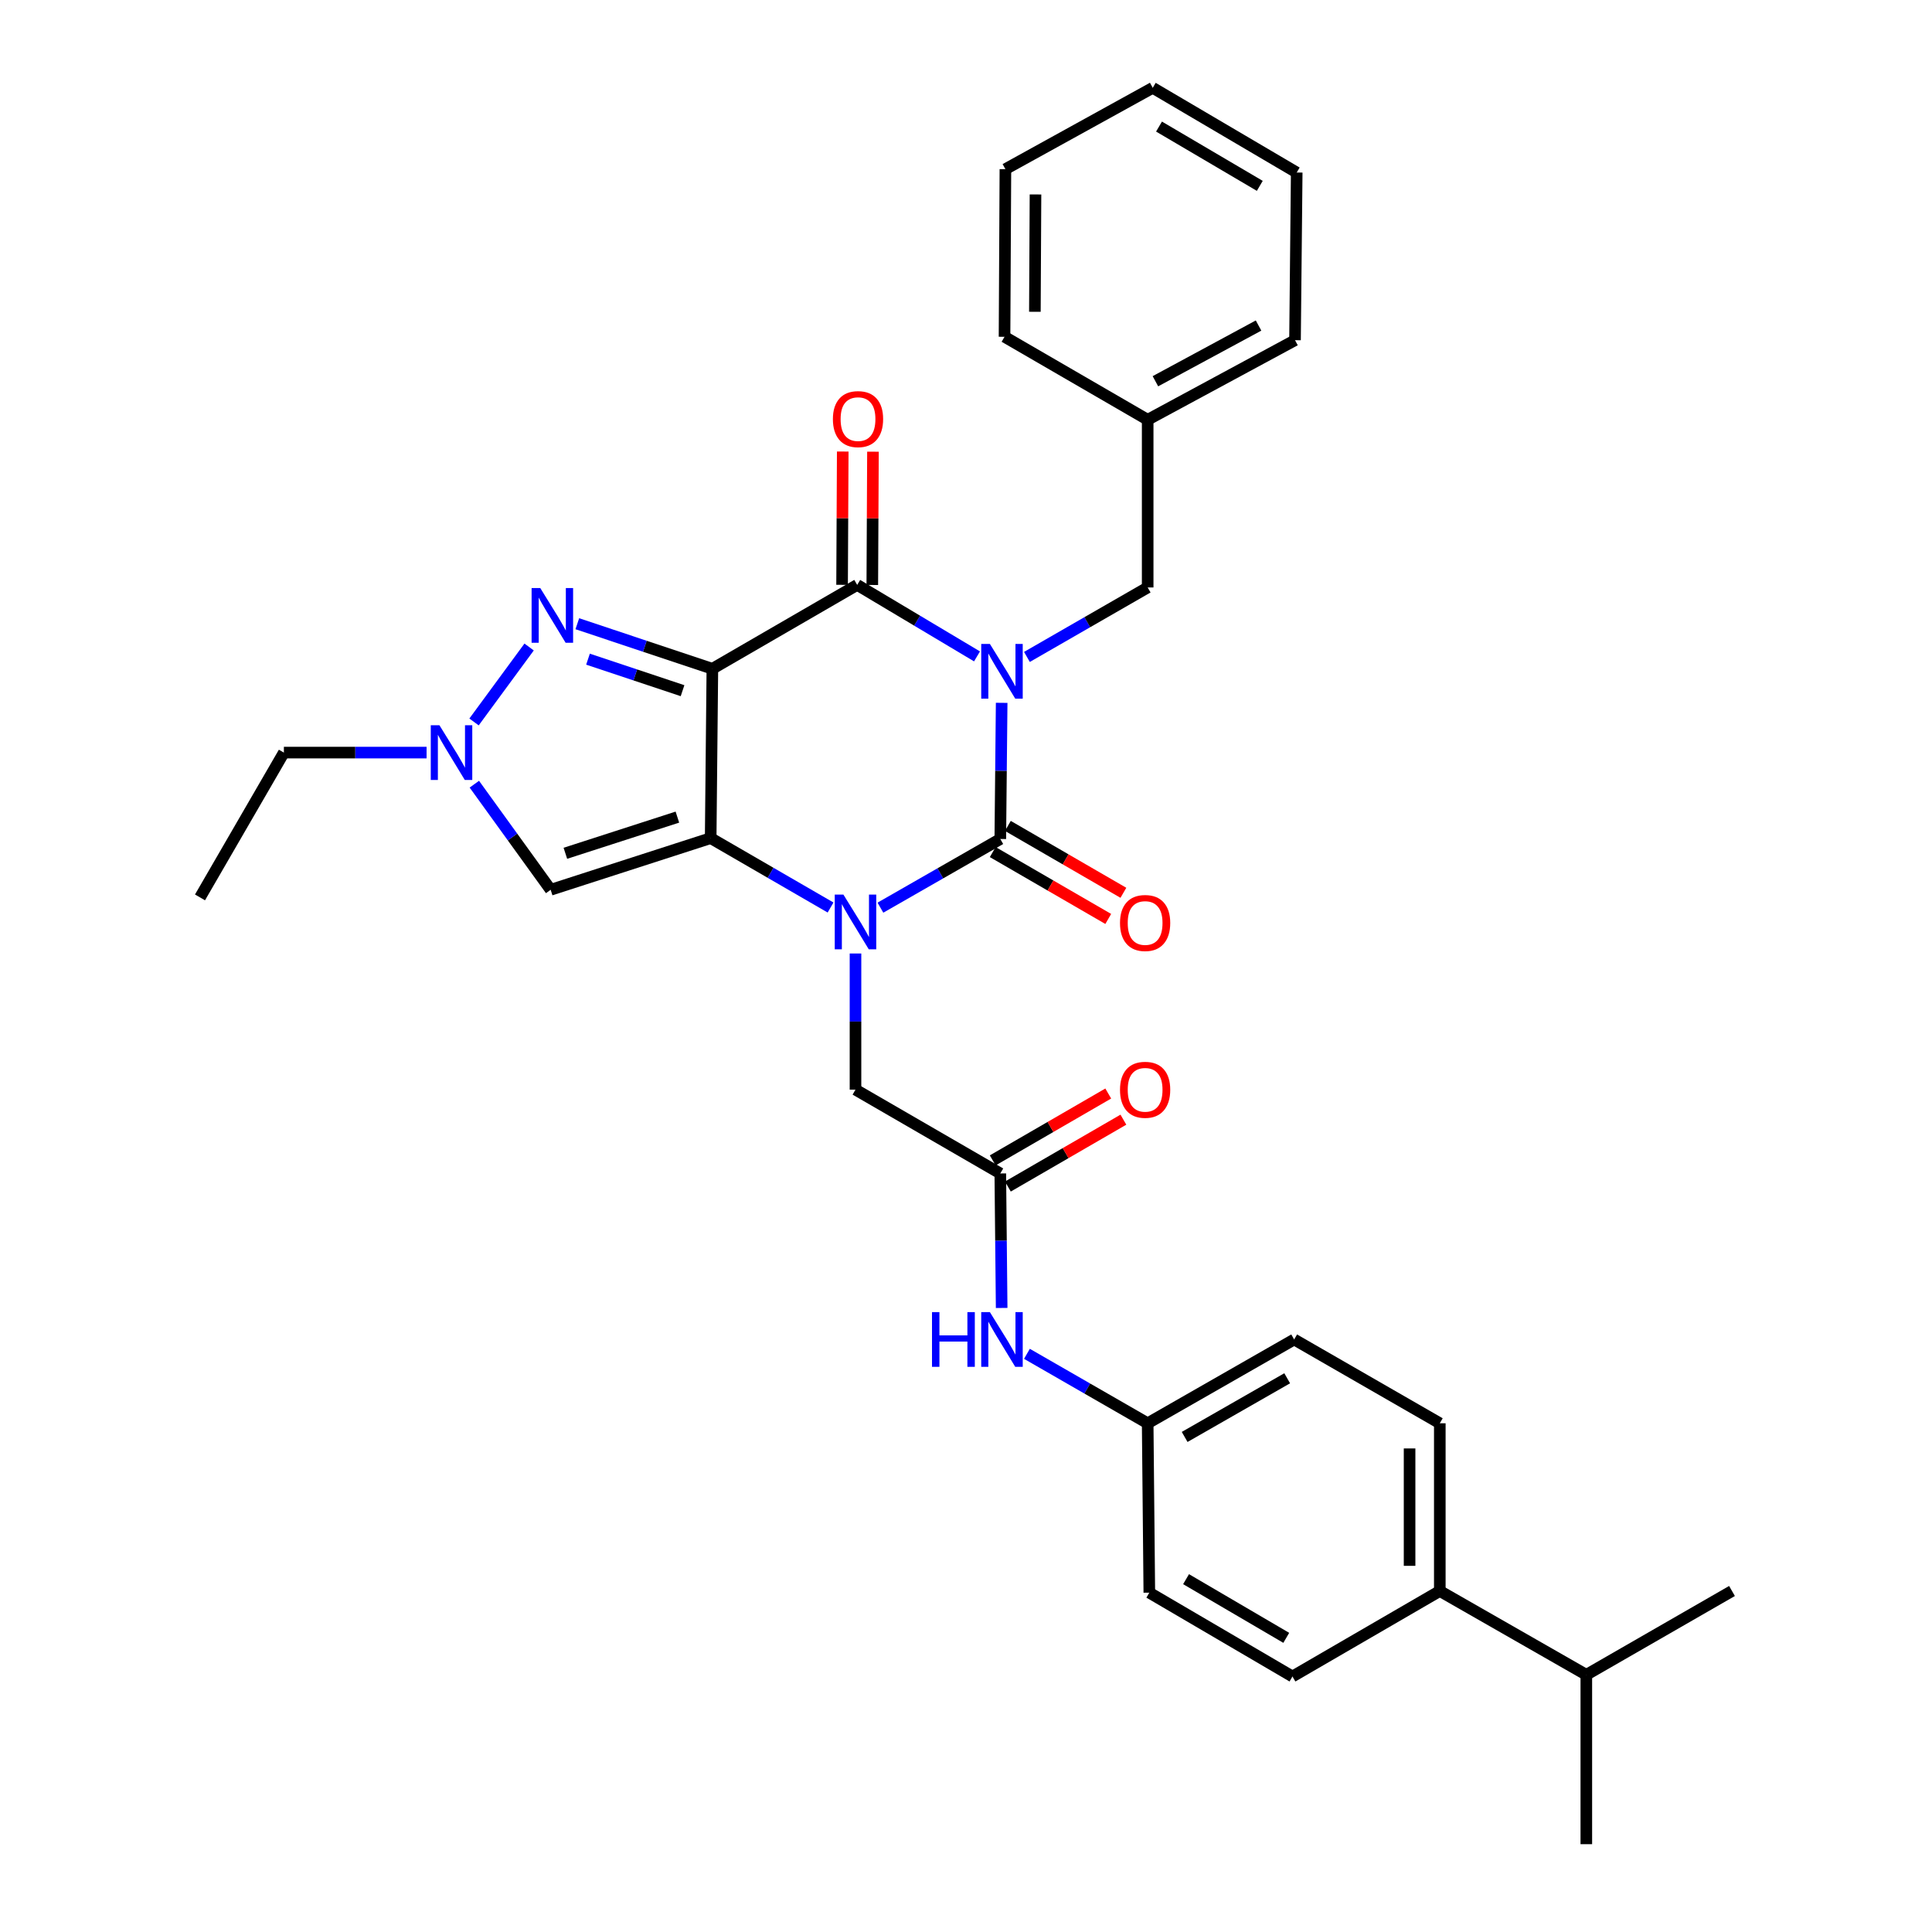 <?xml version='1.0' encoding='iso-8859-1'?>
<svg version='1.1' baseProfile='full'
              xmlns='http://www.w3.org/2000/svg'
                      xmlns:rdkit='http://www.rdkit.org/xml'
                      xmlns:xlink='http://www.w3.org/1999/xlink'
                  xml:space='preserve'
width='1000px' height='1000px' viewBox='0 0 1000 1000'>
<!-- END OF HEADER -->
<rect style='opacity:1.0;fill:#FFFFFF;stroke:none' width='1000' height='1000' x='0' y='0'> </rect>
<path class='bond-3' d='M 518.459,363.787 L 518.106,399.024' style='fill:none;fill-rule:evenodd;stroke:#0000FF;stroke-width:6px;stroke-linecap:butt;stroke-linejoin:miter;stroke-opacity:1' />
<path class='bond-3' d='M 518.106,399.024 L 517.754,434.26' style='fill:none;fill-rule:evenodd;stroke:#000000;stroke-width:6px;stroke-linecap:butt;stroke-linejoin:miter;stroke-opacity:1' />
<path class='bond-4' d='M 505.701,339.748 L 474.691,321.247' style='fill:none;fill-rule:evenodd;stroke:#0000FF;stroke-width:6px;stroke-linecap:butt;stroke-linejoin:miter;stroke-opacity:1' />
<path class='bond-4' d='M 474.691,321.247 L 443.68,302.747' style='fill:none;fill-rule:evenodd;stroke:#000000;stroke-width:6px;stroke-linecap:butt;stroke-linejoin:miter;stroke-opacity:1' />
<path class='bond-10' d='M 531.538,340.026 L 562.786,322.047' style='fill:none;fill-rule:evenodd;stroke:#0000FF;stroke-width:6px;stroke-linecap:butt;stroke-linejoin:miter;stroke-opacity:1' />
<path class='bond-10' d='M 562.786,322.047 L 594.034,304.068' style='fill:none;fill-rule:evenodd;stroke:#000000;stroke-width:6px;stroke-linecap:butt;stroke-linejoin:miter;stroke-opacity:1' />
<path class='bond-0' d='M 368.721,346.162 L 443.68,302.747' style='fill:none;fill-rule:evenodd;stroke:#000000;stroke-width:6px;stroke-linecap:butt;stroke-linejoin:miter;stroke-opacity:1' />
<path class='bond-1' d='M 368.721,346.162 L 367.843,433.809' style='fill:none;fill-rule:evenodd;stroke:#000000;stroke-width:6px;stroke-linecap:butt;stroke-linejoin:miter;stroke-opacity:1' />
<path class='bond-5' d='M 368.721,346.162 L 333.77,334.501' style='fill:none;fill-rule:evenodd;stroke:#000000;stroke-width:6px;stroke-linecap:butt;stroke-linejoin:miter;stroke-opacity:1' />
<path class='bond-5' d='M 333.77,334.501 L 298.82,322.839' style='fill:none;fill-rule:evenodd;stroke:#0000FF;stroke-width:6px;stroke-linecap:butt;stroke-linejoin:miter;stroke-opacity:1' />
<path class='bond-5' d='M 353.285,357.501 L 328.82,349.338' style='fill:none;fill-rule:evenodd;stroke:#000000;stroke-width:6px;stroke-linecap:butt;stroke-linejoin:miter;stroke-opacity:1' />
<path class='bond-5' d='M 328.82,349.338 L 304.354,341.176' style='fill:none;fill-rule:evenodd;stroke:#0000FF;stroke-width:6px;stroke-linecap:butt;stroke-linejoin:miter;stroke-opacity:1' />
<path class='bond-6' d='M 367.843,433.809 L 285.019,460.556' style='fill:none;fill-rule:evenodd;stroke:#000000;stroke-width:6px;stroke-linecap:butt;stroke-linejoin:miter;stroke-opacity:1' />
<path class='bond-6' d='M 350.613,422.936 L 292.636,441.659' style='fill:none;fill-rule:evenodd;stroke:#000000;stroke-width:6px;stroke-linecap:butt;stroke-linejoin:miter;stroke-opacity:1' />
<path class='bond-32' d='M 367.843,433.809 L 398.87,451.768' style='fill:none;fill-rule:evenodd;stroke:#000000;stroke-width:6px;stroke-linecap:butt;stroke-linejoin:miter;stroke-opacity:1' />
<path class='bond-32' d='M 398.87,451.768 L 429.897,469.728' style='fill:none;fill-rule:evenodd;stroke:#0000FF;stroke-width:6px;stroke-linecap:butt;stroke-linejoin:miter;stroke-opacity:1' />
<path class='bond-2' d='M 455.702,469.808 L 486.728,452.034' style='fill:none;fill-rule:evenodd;stroke:#0000FF;stroke-width:6px;stroke-linecap:butt;stroke-linejoin:miter;stroke-opacity:1' />
<path class='bond-2' d='M 486.728,452.034 L 517.754,434.26' style='fill:none;fill-rule:evenodd;stroke:#000000;stroke-width:6px;stroke-linecap:butt;stroke-linejoin:miter;stroke-opacity:1' />
<path class='bond-8' d='M 442.803,493.527 L 442.803,528.76' style='fill:none;fill-rule:evenodd;stroke:#0000FF;stroke-width:6px;stroke-linecap:butt;stroke-linejoin:miter;stroke-opacity:1' />
<path class='bond-8' d='M 442.803,528.76 L 442.803,563.993' style='fill:none;fill-rule:evenodd;stroke:#000000;stroke-width:6px;stroke-linecap:butt;stroke-linejoin:miter;stroke-opacity:1' />
<path class='bond-11' d='M 513.835,441.029 L 543.732,458.338' style='fill:none;fill-rule:evenodd;stroke:#000000;stroke-width:6px;stroke-linecap:butt;stroke-linejoin:miter;stroke-opacity:1' />
<path class='bond-11' d='M 543.732,458.338 L 573.629,475.647' style='fill:none;fill-rule:evenodd;stroke:#FF0000;stroke-width:6px;stroke-linecap:butt;stroke-linejoin:miter;stroke-opacity:1' />
<path class='bond-11' d='M 521.672,427.492 L 551.569,444.801' style='fill:none;fill-rule:evenodd;stroke:#000000;stroke-width:6px;stroke-linecap:butt;stroke-linejoin:miter;stroke-opacity:1' />
<path class='bond-11' d='M 551.569,444.801 L 581.466,462.11' style='fill:none;fill-rule:evenodd;stroke:#FF0000;stroke-width:6px;stroke-linecap:butt;stroke-linejoin:miter;stroke-opacity:1' />
<path class='bond-12' d='M 451.501,302.785 L 451.672,268.289' style='fill:none;fill-rule:evenodd;stroke:#000000;stroke-width:6px;stroke-linecap:butt;stroke-linejoin:miter;stroke-opacity:1' />
<path class='bond-12' d='M 451.672,268.289 L 451.843,233.793' style='fill:none;fill-rule:evenodd;stroke:#FF0000;stroke-width:6px;stroke-linecap:butt;stroke-linejoin:miter;stroke-opacity:1' />
<path class='bond-12' d='M 435.86,302.708 L 436.031,268.212' style='fill:none;fill-rule:evenodd;stroke:#000000;stroke-width:6px;stroke-linecap:butt;stroke-linejoin:miter;stroke-opacity:1' />
<path class='bond-12' d='M 436.031,268.212 L 436.202,233.715' style='fill:none;fill-rule:evenodd;stroke:#FF0000;stroke-width:6px;stroke-linecap:butt;stroke-linejoin:miter;stroke-opacity:1' />
<path class='bond-7' d='M 273.871,334.891 L 245.358,373.686' style='fill:none;fill-rule:evenodd;stroke:#0000FF;stroke-width:6px;stroke-linecap:butt;stroke-linejoin:miter;stroke-opacity:1' />
<path class='bond-33' d='M 285.019,460.556 L 265.269,433.224' style='fill:none;fill-rule:evenodd;stroke:#000000;stroke-width:6px;stroke-linecap:butt;stroke-linejoin:miter;stroke-opacity:1' />
<path class='bond-33' d='M 265.269,433.224 L 245.52,405.892' style='fill:none;fill-rule:evenodd;stroke:#0000FF;stroke-width:6px;stroke-linecap:butt;stroke-linejoin:miter;stroke-opacity:1' />
<path class='bond-23' d='M 220.796,389.542 L 183.866,389.542' style='fill:none;fill-rule:evenodd;stroke:#0000FF;stroke-width:6px;stroke-linecap:butt;stroke-linejoin:miter;stroke-opacity:1' />
<path class='bond-23' d='M 183.866,389.542 L 146.936,389.542' style='fill:none;fill-rule:evenodd;stroke:#000000;stroke-width:6px;stroke-linecap:butt;stroke-linejoin:miter;stroke-opacity:1' />
<path class='bond-9' d='M 442.803,563.993 L 517.754,607.382' style='fill:none;fill-rule:evenodd;stroke:#000000;stroke-width:6px;stroke-linecap:butt;stroke-linejoin:miter;stroke-opacity:1' />
<path class='bond-13' d='M 517.754,607.382 L 518.106,642.191' style='fill:none;fill-rule:evenodd;stroke:#000000;stroke-width:6px;stroke-linecap:butt;stroke-linejoin:miter;stroke-opacity:1' />
<path class='bond-13' d='M 518.106,642.191 L 518.458,677' style='fill:none;fill-rule:evenodd;stroke:#0000FF;stroke-width:6px;stroke-linecap:butt;stroke-linejoin:miter;stroke-opacity:1' />
<path class='bond-15' d='M 521.672,614.151 L 551.569,596.845' style='fill:none;fill-rule:evenodd;stroke:#000000;stroke-width:6px;stroke-linecap:butt;stroke-linejoin:miter;stroke-opacity:1' />
<path class='bond-15' d='M 551.569,596.845 L 581.466,579.54' style='fill:none;fill-rule:evenodd;stroke:#FF0000;stroke-width:6px;stroke-linecap:butt;stroke-linejoin:miter;stroke-opacity:1' />
<path class='bond-15' d='M 513.836,600.613 L 543.733,583.308' style='fill:none;fill-rule:evenodd;stroke:#000000;stroke-width:6px;stroke-linecap:butt;stroke-linejoin:miter;stroke-opacity:1' />
<path class='bond-15' d='M 543.733,583.308 L 573.63,566.002' style='fill:none;fill-rule:evenodd;stroke:#FF0000;stroke-width:6px;stroke-linecap:butt;stroke-linejoin:miter;stroke-opacity:1' />
<path class='bond-19' d='M 594.034,304.068 L 594.034,217.272' style='fill:none;fill-rule:evenodd;stroke:#000000;stroke-width:6px;stroke-linecap:butt;stroke-linejoin:miter;stroke-opacity:1' />
<path class='bond-18' d='M 531.538,700.737 L 562.786,718.713' style='fill:none;fill-rule:evenodd;stroke:#0000FF;stroke-width:6px;stroke-linecap:butt;stroke-linejoin:miter;stroke-opacity:1' />
<path class='bond-18' d='M 562.786,718.713 L 594.034,736.688' style='fill:none;fill-rule:evenodd;stroke:#000000;stroke-width:6px;stroke-linecap:butt;stroke-linejoin:miter;stroke-opacity:1' />
<path class='bond-14' d='M 745.239,823.492 L 745.239,736.688' style='fill:none;fill-rule:evenodd;stroke:#000000;stroke-width:6px;stroke-linecap:butt;stroke-linejoin:miter;stroke-opacity:1' />
<path class='bond-14' d='M 729.597,810.472 L 729.597,749.709' style='fill:none;fill-rule:evenodd;stroke:#000000;stroke-width:6px;stroke-linecap:butt;stroke-linejoin:miter;stroke-opacity:1' />
<path class='bond-20' d='M 745.239,823.492 L 821.076,866.873' style='fill:none;fill-rule:evenodd;stroke:#000000;stroke-width:6px;stroke-linecap:butt;stroke-linejoin:miter;stroke-opacity:1' />
<path class='bond-35' d='M 745.239,823.492 L 668.976,867.75' style='fill:none;fill-rule:evenodd;stroke:#000000;stroke-width:6px;stroke-linecap:butt;stroke-linejoin:miter;stroke-opacity:1' />
<path class='bond-16' d='M 745.239,736.688 L 669.854,693.308' style='fill:none;fill-rule:evenodd;stroke:#000000;stroke-width:6px;stroke-linecap:butt;stroke-linejoin:miter;stroke-opacity:1' />
<path class='bond-17' d='M 668.976,867.75 L 594.886,824.361' style='fill:none;fill-rule:evenodd;stroke:#000000;stroke-width:6px;stroke-linecap:butt;stroke-linejoin:miter;stroke-opacity:1' />
<path class='bond-17' d='M 665.767,847.744 L 613.904,817.372' style='fill:none;fill-rule:evenodd;stroke:#000000;stroke-width:6px;stroke-linecap:butt;stroke-linejoin:miter;stroke-opacity:1' />
<path class='bond-21' d='M 594.034,736.688 L 594.886,824.361' style='fill:none;fill-rule:evenodd;stroke:#000000;stroke-width:6px;stroke-linecap:butt;stroke-linejoin:miter;stroke-opacity:1' />
<path class='bond-22' d='M 594.034,736.688 L 669.854,693.308' style='fill:none;fill-rule:evenodd;stroke:#000000;stroke-width:6px;stroke-linecap:butt;stroke-linejoin:miter;stroke-opacity:1' />
<path class='bond-22' d='M 613.175,743.758 L 666.249,713.392' style='fill:none;fill-rule:evenodd;stroke:#000000;stroke-width:6px;stroke-linecap:butt;stroke-linejoin:miter;stroke-opacity:1' />
<path class='bond-26' d='M 594.034,217.272 L 670.297,176.082' style='fill:none;fill-rule:evenodd;stroke:#000000;stroke-width:6px;stroke-linecap:butt;stroke-linejoin:miter;stroke-opacity:1' />
<path class='bond-26' d='M 598.04,197.331 L 651.424,168.498' style='fill:none;fill-rule:evenodd;stroke:#000000;stroke-width:6px;stroke-linecap:butt;stroke-linejoin:miter;stroke-opacity:1' />
<path class='bond-27' d='M 594.034,217.272 L 519.943,174.318' style='fill:none;fill-rule:evenodd;stroke:#000000;stroke-width:6px;stroke-linecap:butt;stroke-linejoin:miter;stroke-opacity:1' />
<path class='bond-24' d='M 821.076,866.873 L 821.076,954.545' style='fill:none;fill-rule:evenodd;stroke:#000000;stroke-width:6px;stroke-linecap:butt;stroke-linejoin:miter;stroke-opacity:1' />
<path class='bond-25' d='M 821.076,866.873 L 896.479,823.492' style='fill:none;fill-rule:evenodd;stroke:#000000;stroke-width:6px;stroke-linecap:butt;stroke-linejoin:miter;stroke-opacity:1' />
<path class='bond-28' d='M 146.936,389.542 L 103.521,464.493' style='fill:none;fill-rule:evenodd;stroke:#000000;stroke-width:6px;stroke-linecap:butt;stroke-linejoin:miter;stroke-opacity:1' />
<path class='bond-29' d='M 670.297,176.082 L 671.175,89.295' style='fill:none;fill-rule:evenodd;stroke:#000000;stroke-width:6px;stroke-linecap:butt;stroke-linejoin:miter;stroke-opacity:1' />
<path class='bond-30' d='M 519.943,174.318 L 520.395,87.549' style='fill:none;fill-rule:evenodd;stroke:#000000;stroke-width:6px;stroke-linecap:butt;stroke-linejoin:miter;stroke-opacity:1' />
<path class='bond-30' d='M 535.653,161.384 L 535.969,100.646' style='fill:none;fill-rule:evenodd;stroke:#000000;stroke-width:6px;stroke-linecap:butt;stroke-linejoin:miter;stroke-opacity:1' />
<path class='bond-34' d='M 671.175,89.295 L 596.658,45.455' style='fill:none;fill-rule:evenodd;stroke:#000000;stroke-width:6px;stroke-linecap:butt;stroke-linejoin:miter;stroke-opacity:1' />
<path class='bond-34' d='M 652.065,96.201 L 599.904,65.512' style='fill:none;fill-rule:evenodd;stroke:#000000;stroke-width:6px;stroke-linecap:butt;stroke-linejoin:miter;stroke-opacity:1' />
<path class='bond-31' d='M 520.395,87.549 L 596.658,45.455' style='fill:none;fill-rule:evenodd;stroke:#000000;stroke-width:6px;stroke-linecap:butt;stroke-linejoin:miter;stroke-opacity:1' />
<path  class='atom-0' d='M 512.363 333.297
L 521.643 348.297
Q 522.563 349.777, 524.043 352.457
Q 525.523 355.137, 525.603 355.297
L 525.603 333.297
L 529.363 333.297
L 529.363 361.617
L 525.483 361.617
L 515.523 345.217
Q 514.363 343.297, 513.123 341.097
Q 511.923 338.897, 511.563 338.217
L 511.563 361.617
L 507.883 361.617
L 507.883 333.297
L 512.363 333.297
' fill='#0000FF'/>
<path  class='atom-3' d='M 436.543 463.038
L 445.823 478.038
Q 446.743 479.518, 448.223 482.198
Q 449.703 484.878, 449.783 485.038
L 449.783 463.038
L 453.543 463.038
L 453.543 491.358
L 449.663 491.358
L 439.703 474.958
Q 438.543 473.038, 437.303 470.838
Q 436.103 468.638, 435.743 467.958
L 435.743 491.358
L 432.063 491.358
L 432.063 463.038
L 436.543 463.038
' fill='#0000FF'/>
<path  class='atom-6' d='M 279.637 304.368
L 288.917 319.368
Q 289.837 320.848, 291.317 323.528
Q 292.797 326.208, 292.877 326.368
L 292.877 304.368
L 296.637 304.368
L 296.637 332.688
L 292.757 332.688
L 282.797 316.288
Q 281.637 314.368, 280.397 312.168
Q 279.197 309.968, 278.837 309.288
L 278.837 332.688
L 275.157 332.688
L 275.157 304.368
L 279.637 304.368
' fill='#0000FF'/>
<path  class='atom-8' d='M 227.445 375.382
L 236.725 390.382
Q 237.645 391.862, 239.125 394.542
Q 240.605 397.222, 240.685 397.382
L 240.685 375.382
L 244.445 375.382
L 244.445 403.702
L 240.565 403.702
L 230.605 387.302
Q 229.445 385.382, 228.205 383.182
Q 227.005 380.982, 226.645 380.302
L 226.645 403.702
L 222.965 403.702
L 222.965 375.382
L 227.445 375.382
' fill='#0000FF'/>
<path  class='atom-12' d='M 579.713 477.738
Q 579.713 470.938, 583.073 467.138
Q 586.433 463.338, 592.713 463.338
Q 598.993 463.338, 602.353 467.138
Q 605.713 470.938, 605.713 477.738
Q 605.713 484.618, 602.313 488.538
Q 598.913 492.418, 592.713 492.418
Q 586.473 492.418, 583.073 488.538
Q 579.713 484.658, 579.713 477.738
M 592.713 489.218
Q 597.033 489.218, 599.353 486.338
Q 601.713 483.418, 601.713 477.738
Q 601.713 472.178, 599.353 469.378
Q 597.033 466.538, 592.713 466.538
Q 588.393 466.538, 586.033 469.338
Q 583.713 472.138, 583.713 477.738
Q 583.713 483.458, 586.033 486.338
Q 588.393 489.218, 592.713 489.218
' fill='#FF0000'/>
<path  class='atom-13' d='M 431.106 216.927
Q 431.106 210.127, 434.466 206.327
Q 437.826 202.527, 444.106 202.527
Q 450.386 202.527, 453.746 206.327
Q 457.106 210.127, 457.106 216.927
Q 457.106 223.807, 453.706 227.727
Q 450.306 231.607, 444.106 231.607
Q 437.866 231.607, 434.466 227.727
Q 431.106 223.847, 431.106 216.927
M 444.106 228.407
Q 448.426 228.407, 450.746 225.527
Q 453.106 222.607, 453.106 216.927
Q 453.106 211.367, 450.746 208.567
Q 448.426 205.727, 444.106 205.727
Q 439.786 205.727, 437.426 208.527
Q 435.106 211.327, 435.106 216.927
Q 435.106 222.647, 437.426 225.527
Q 439.786 228.407, 444.106 228.407
' fill='#FF0000'/>
<path  class='atom-14' d='M 482.403 679.148
L 486.243 679.148
L 486.243 691.188
L 500.723 691.188
L 500.723 679.148
L 504.563 679.148
L 504.563 707.468
L 500.723 707.468
L 500.723 694.388
L 486.243 694.388
L 486.243 707.468
L 482.403 707.468
L 482.403 679.148
' fill='#0000FF'/>
<path  class='atom-14' d='M 512.363 679.148
L 521.643 694.148
Q 522.563 695.628, 524.043 698.308
Q 525.523 700.988, 525.603 701.148
L 525.603 679.148
L 529.363 679.148
L 529.363 707.468
L 525.483 707.468
L 515.523 691.068
Q 514.363 689.148, 513.123 686.948
Q 511.923 684.748, 511.563 684.068
L 511.563 707.468
L 507.883 707.468
L 507.883 679.148
L 512.363 679.148
' fill='#0000FF'/>
<path  class='atom-16' d='M 579.713 564.073
Q 579.713 557.273, 583.073 553.473
Q 586.433 549.673, 592.713 549.673
Q 598.993 549.673, 602.353 553.473
Q 605.713 557.273, 605.713 564.073
Q 605.713 570.953, 602.313 574.873
Q 598.913 578.753, 592.713 578.753
Q 586.473 578.753, 583.073 574.873
Q 579.713 570.993, 579.713 564.073
M 592.713 575.553
Q 597.033 575.553, 599.353 572.673
Q 601.713 569.753, 601.713 564.073
Q 601.713 558.513, 599.353 555.713
Q 597.033 552.873, 592.713 552.873
Q 588.393 552.873, 586.033 555.673
Q 583.713 558.473, 583.713 564.073
Q 583.713 569.793, 586.033 572.673
Q 588.393 575.553, 592.713 575.553
' fill='#FF0000'/>
</svg>
